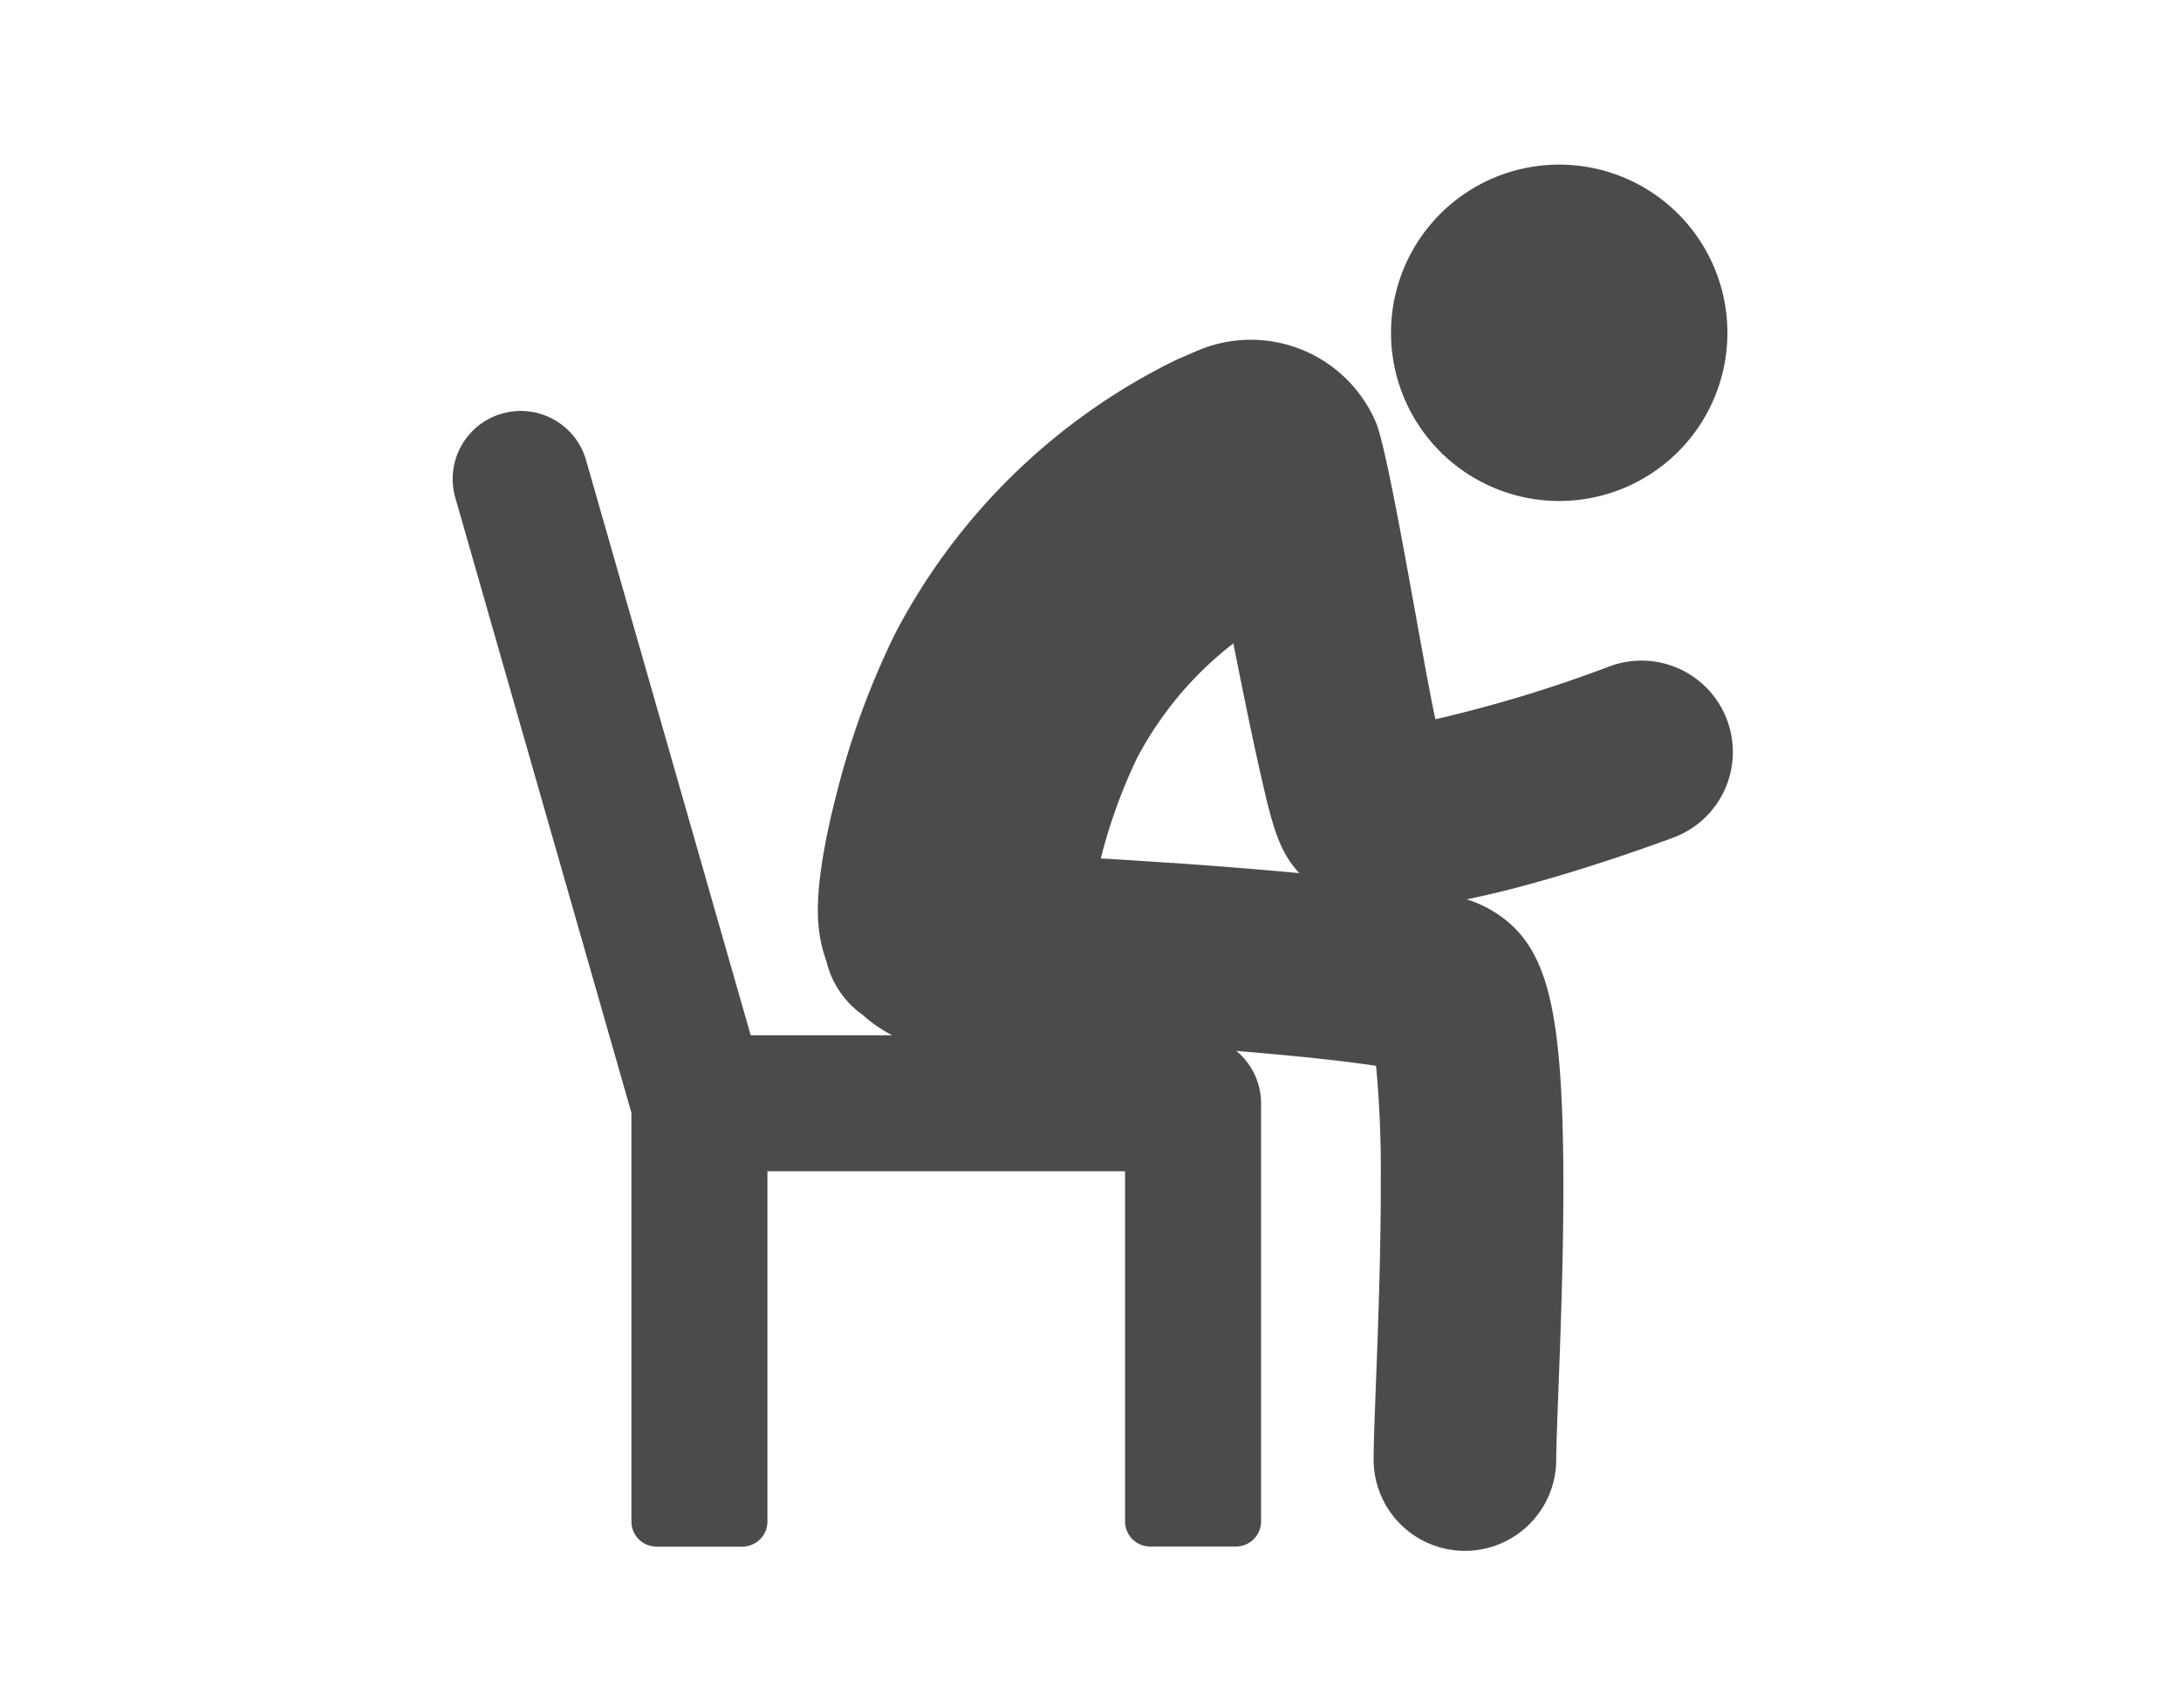 <svg xmlns="http://www.w3.org/2000/svg" xmlns:xlink="http://www.w3.org/1999/xlink" width="106" height="83" viewBox="0 0 106 83"><defs><clipPath id="a"><rect width="106" height="83" transform="translate(-4897 1834)" fill="#fff"/></clipPath><clipPath id="b"><rect width="62.22" height="67.381" fill="#4b4b4b"/></clipPath></defs><g transform="translate(4897 -1834)" clip-path="url(#a)"><g transform="translate(-4875 1842)"><g clip-path="url(#b)"><path d="M393.967,16.351a8.175,8.175,0,1,0-8.174-8.175,8.175,8.175,0,0,0,8.174,8.175" transform="translate(-340.188)" fill="#4b4b4b"/><path d="M61.936,90.5a4.438,4.438,0,0,0-5.714-2.6,65.681,65.681,0,0,1-8.459,2.569c-.652-2.98-2.246-12.935-2.9-14.452a6.609,6.609,0,0,0-8.685-3.455l-.926.4-.072.031A30.522,30.522,0,0,0,21.5,86.315a39.364,39.364,0,0,0-2.8,7.611c-1.156,4.436-.963,6.174-.9,6.746a6.627,6.627,0,0,0,.361,1.541,4.446,4.446,0,0,0,1.771,2.627,6.649,6.649,0,0,0,1.43.987H14.485l-8-27.948A3.3,3.3,0,0,0,2.4,75.611,3.305,3.305,0,0,0,.129,79.7l8.56,29.9v19.865a1.217,1.217,0,0,0,1.217,1.217h4.175a1.217,1.217,0,0,0,1.217-1.217V112.437H32.68v17.023a1.217,1.217,0,0,0,1.217,1.217h4.175a1.217,1.217,0,0,0,1.217-1.217V109.132a3.3,3.3,0,0,0-1.2-2.542c3.514.288,5.585.539,6.791.725a54.924,54.924,0,0,1,.228,5.539c.01,3.476-.135,7.271-.241,10.042-.063,1.657-.109,2.855-.107,3.567a4.438,4.438,0,0,0,4.437,4.426h.013a4.438,4.438,0,0,0,4.425-4.451c0-.531.046-1.77.1-3.2.119-3.122.3-7.84.234-11.884-.113-7.035-.864-9.793-3.085-11.348a5.942,5.942,0,0,0-1.6-.786c1.119-.223,2.375-.537,3.8-.945,3.225-.924,6.137-2.015,6.26-2.061A4.438,4.438,0,0,0,61.936,90.5M34.943,97.453c-1.167-.08-2.327-.154-3.443-.221a26,26,0,0,1,1.763-4.88,17.165,17.165,0,0,1,4.681-5.572c.051.261.1.519.153.772.317,1.6.78,3.876,1.189,5.666.5,2.192.838,3.662,1.865,4.73-1.794-.169-3.87-.335-6.208-.5" transform="translate(0 -63.508)" fill="#4b4b4b"/></g></g></g></svg>